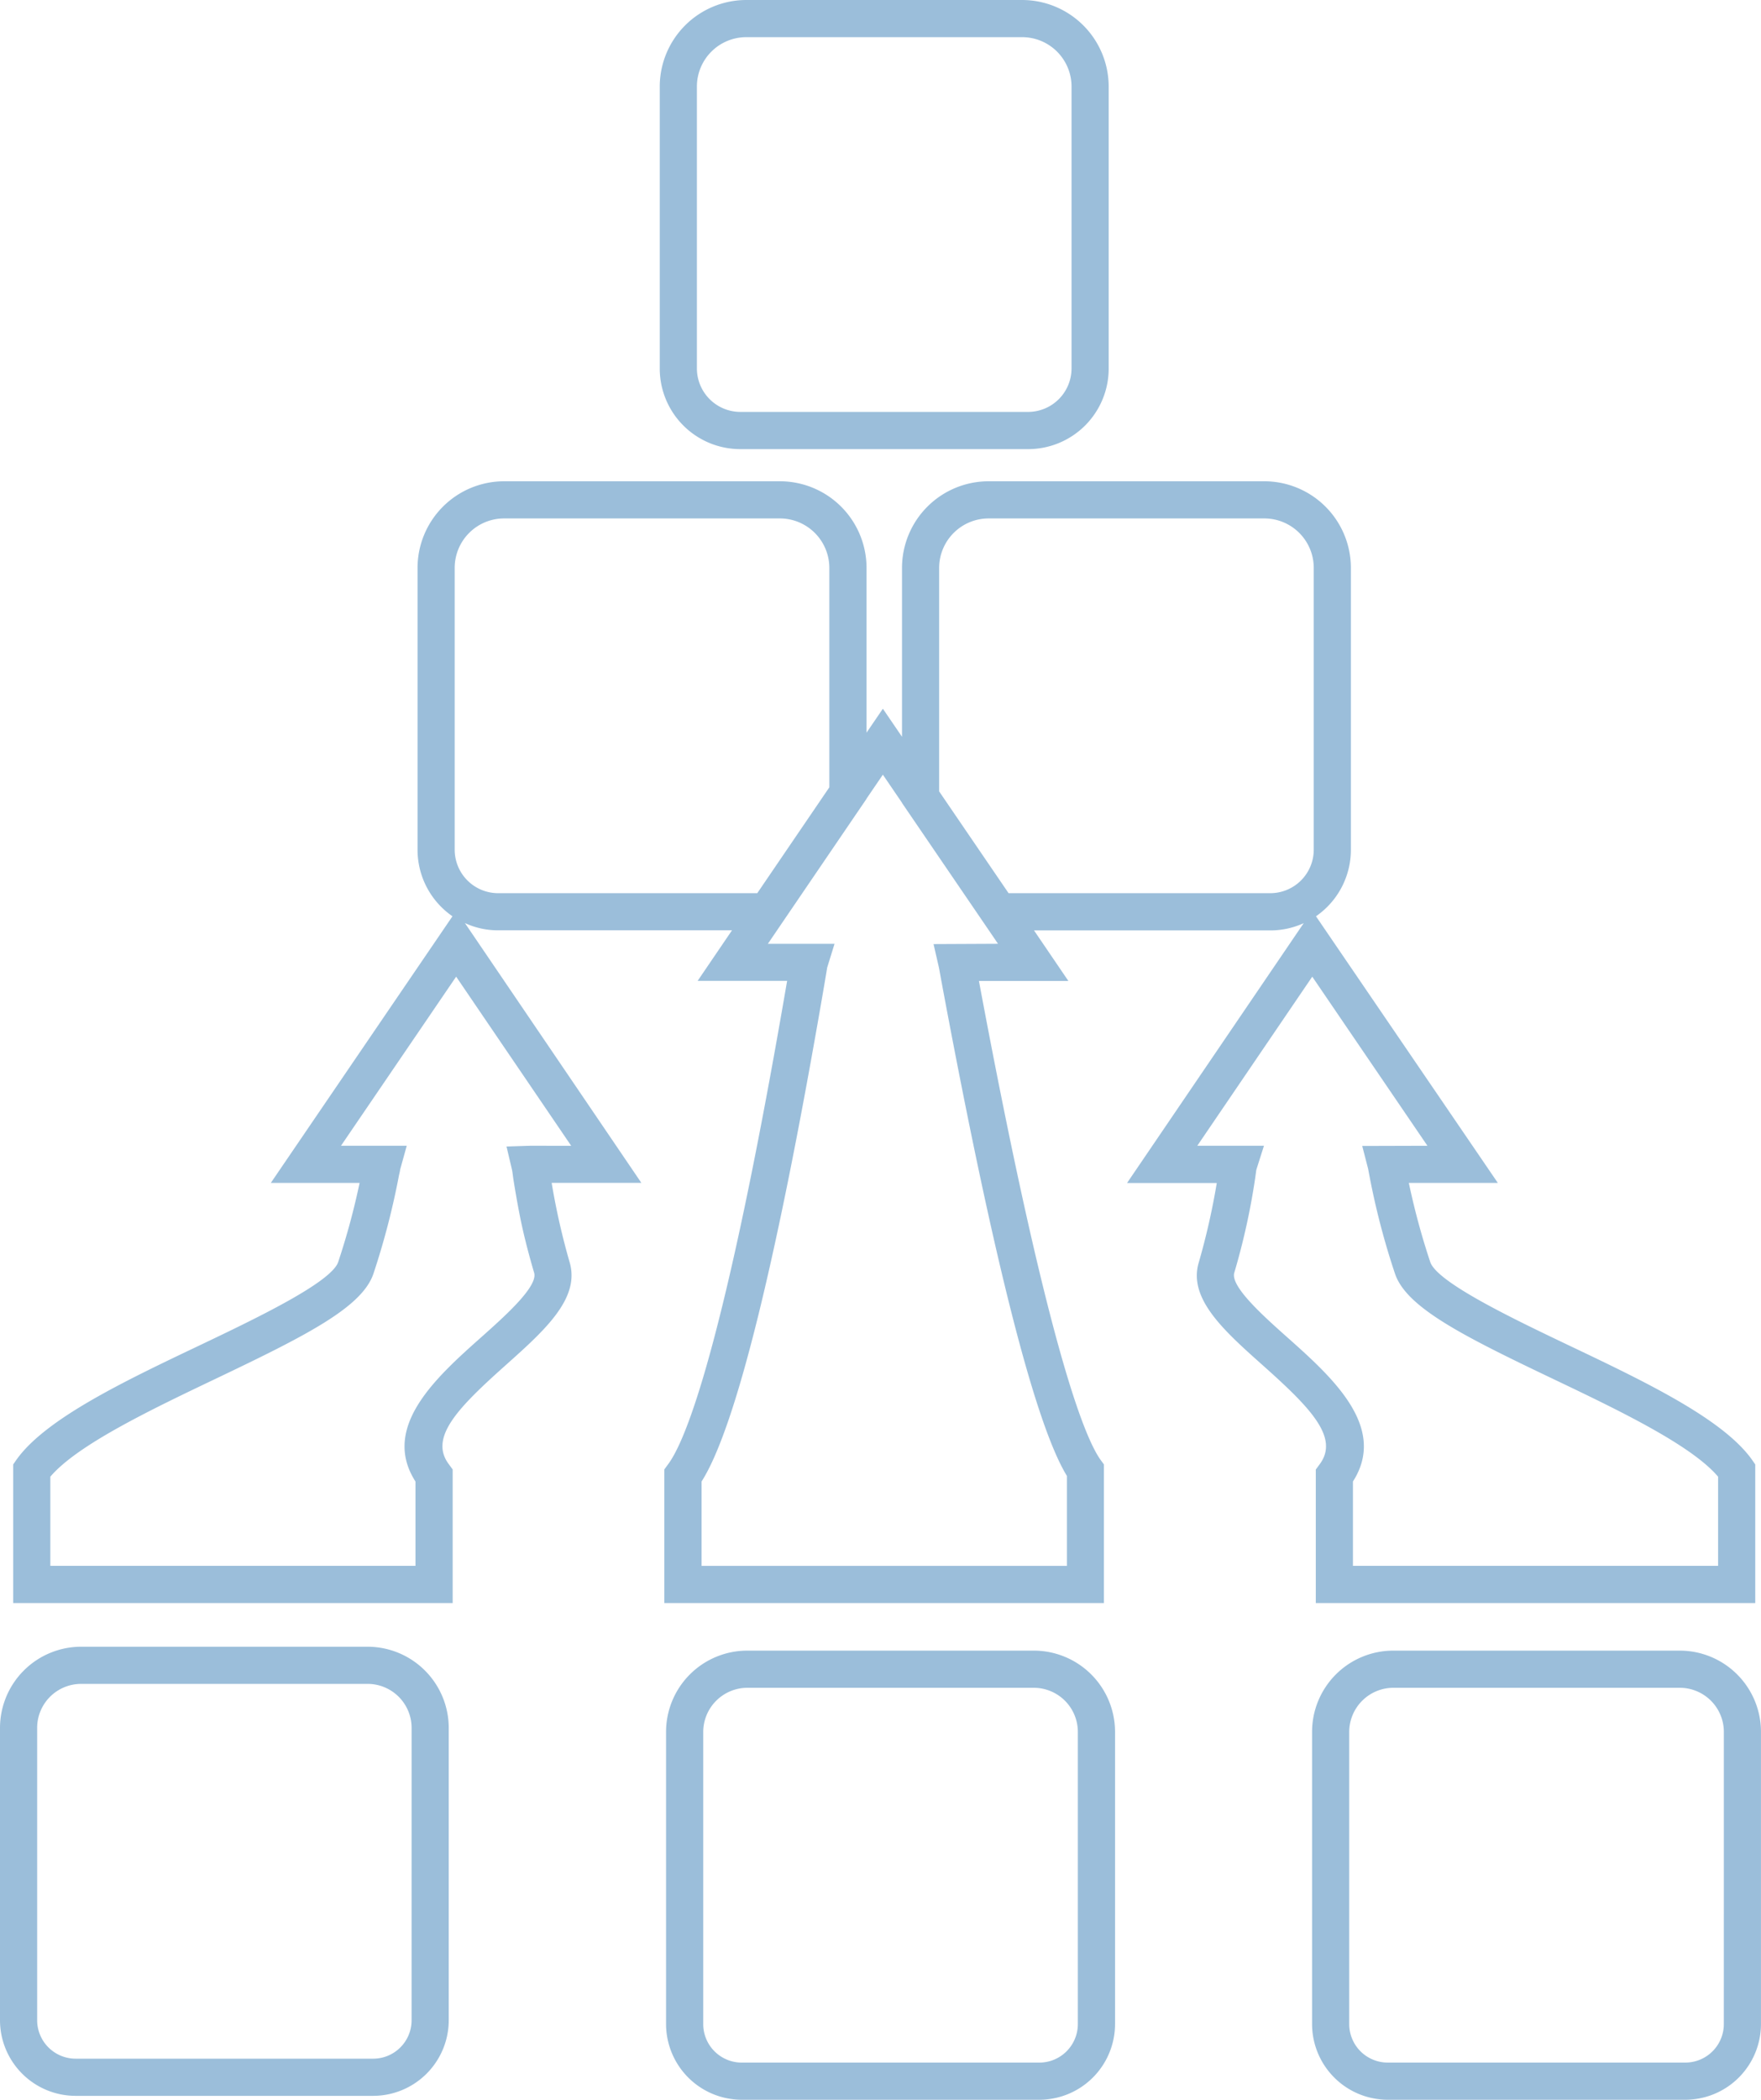 <?xml version="1.0" encoding="UTF-8"?> <svg xmlns="http://www.w3.org/2000/svg" xmlns:xlink="http://www.w3.org/1999/xlink" id="Group_111" data-name="Group 111" width="139.003" height="165.672" viewBox="0 0 139.003 165.672"><defs><clipPath id="clip-path"><rect id="Rectangle_252" data-name="Rectangle 252" width="139.003" height="165.672" fill="none"></rect></clipPath></defs><g id="Group_110" data-name="Group 110" clip-path="url(#clip-path)"><path id="Path_435" data-name="Path 435" d="M137.954,103.092c-2.3-3.225-8.474-6.172-14.456-9.017-4.4-2.1-10.409-4.97-10.937-6.583a56.351,56.351,0,0,1-1.686-6.231H117.9L103.544,60.222a6.372,6.372,0,0,0,2.756-5.249V32.732A6.839,6.839,0,0,0,99.468,25.9H77.7a6.839,6.839,0,0,0-6.832,6.832V46.059l-1.51-2.214-1.29,1.891v-13A6.839,6.839,0,0,0,61.232,25.9H39.46a6.839,6.839,0,0,0-6.832,6.832V54.973a6.372,6.372,0,0,0,2.756,5.249L21.045,81.261h7.008a56.345,56.345,0,0,1-1.686,6.231c-.528,1.613-6.539,4.486-10.937,6.583C9.448,96.919,3.276,99.866.974,103.092l-.264.381V114.41H35.4V103.869l-.293-.4c-1.613-2.126.748-4.5,4.545-7.888,2.624-2.346,5.131-4.589,5.131-7.023a3.617,3.617,0,0,0-.147-1.026,55.171,55.171,0,0,1-1.422-6.275h7.081l-13.928-20.5a6.181,6.181,0,0,0,2.61.572H57.449l-2.712,3.988H61.8c-4.956,28.9-8.02,36.316-9.4,38.149l-.293.4V114.41h34.7V103.473l-.279-.381c-1.276-1.8-4.237-9.1-9.588-37.767H84l-2.712-3.988H99.952a6.3,6.3,0,0,0,2.624-.572l-13.943,20.5h7.081a55.176,55.176,0,0,1-1.422,6.275c-.85,2.844,1.994,5.381,4.985,8.049,3.8,3.387,6.158,5.762,4.545,7.888l-.293.4V114.41h34.689V103.473Zm-93.2-24.763H41.483l-1.833.059.425,1.8c.029.117.059.337.1.66.1.645.264,1.657.513,2.932s.63,2.83,1.144,4.574c.308,1.07-2.258,3.372-4.134,5.043-3.577,3.181-7.99,7.125-5.234,11.421v6.656H3.642V104.44c2.126-2.507,7.917-5.278,13.049-7.726C23.845,93.3,28.273,91.069,29.153,88.4a59.639,59.639,0,0,0,2.009-7.741c.059-.235.088-.4.1-.484l.513-1.847h-5.19l9.09-13.342ZM38.976,58.4a3.432,3.432,0,0,1-3.416-3.431V32.732a3.9,3.9,0,0,1,3.9-3.9H61.232a3.908,3.908,0,0,1,3.9,3.9V50.047L59.443,58.4Zm34.381,4.017.411,1.789c.029.117.117.63.264,1.422,4.032,21.64,7.345,34.659,9.852,38.75v7.1H55.045v-6.656c2.683-4.193,5.952-17.374,9.691-39.2.132-.792.22-1.29.22-1.334l.586-1.891H60.279L61,61.336l7.067-10.38v-.015l1.29-1.891,1.51,2.214v.015l6.861,10.058.718,1.056Zm26.6-4.017H79.28L73.8,50.37V32.732a3.908,3.908,0,0,1,3.9-3.9H99.468a3.9,3.9,0,0,1,3.9,3.9V54.973A3.432,3.432,0,0,1,99.952,58.4m35.334,53.074H106.462v-6.656c2.756-4.3-1.657-8.24-5.234-11.421-1.877-1.671-4.442-3.973-4.134-5.043A54.217,54.217,0,0,0,98.75,80.85c.044-.323.073-.542.088-.63l.6-1.891H94.176l9.075-13.342,9.09,13.342-5.146.015.469,1.818c.015.088.044.249.088.469a58.659,58.659,0,0,0,2.023,7.77c.88,2.668,5.307,4.9,12.462,8.313,5.131,2.448,10.923,5.219,13.049,7.726Z" transform="translate(0.331 12.073)" fill="#9bbeda"></path><path id="Path_436" data-name="Path 436" d="M29.015,88.62H6.407A6.414,6.414,0,0,0,0,95.027v23.062a5.972,5.972,0,0,0,5.967,5.967H29.454a5.972,5.972,0,0,0,5.967-5.967V95.027a6.414,6.414,0,0,0-6.407-6.407m3.475,29.469a3.032,3.032,0,0,1-3.035,3.035H5.967a3.041,3.041,0,0,1-3.035-3.035V95.027a3.473,3.473,0,0,1,3.475-3.475H29.015a3.474,3.474,0,0,1,3.475,3.475Z" transform="translate(0 41.308)" fill="#9bbeda"></path><path id="Path_437" data-name="Path 437" d="M64.889,88.83H42.267a6.414,6.414,0,0,0-6.407,6.407V118.3a5.982,5.982,0,0,0,5.967,5.967h23.5A5.982,5.982,0,0,0,71.3,118.3V95.237a6.414,6.414,0,0,0-6.407-6.407M68.364,118.3a3.041,3.041,0,0,1-3.035,3.035h-23.5a3.041,3.041,0,0,1-3.035-3.035V95.237a3.492,3.492,0,0,1,3.475-3.475H64.889a3.482,3.482,0,0,1,3.475,3.475Z" transform="translate(16.715 41.406)" fill="#9bbeda"></path><path id="Path_438" data-name="Path 438" d="M99.669,88.83H77.047a6.414,6.414,0,0,0-6.407,6.407V118.3a5.982,5.982,0,0,0,5.967,5.967h23.5a5.982,5.982,0,0,0,5.967-5.967V95.237a6.414,6.414,0,0,0-6.407-6.407m3.475,29.469a3.041,3.041,0,0,1-3.035,3.035h-23.5a3.041,3.041,0,0,1-3.035-3.035V95.237a3.492,3.492,0,0,1,3.475-3.475H99.669a3.482,3.482,0,0,1,3.475,3.475Z" transform="translate(32.927 41.406)" fill="#9bbeda"></path><path id="Path_439" data-name="Path 439" d="M64.124,0H42.352A6.839,6.839,0,0,0,35.52,6.832V29.073a6.357,6.357,0,0,0,6.363,6.363h22.71a6.357,6.357,0,0,0,6.363-6.363V6.832A6.839,6.839,0,0,0,64.124,0m3.9,29.073A3.435,3.435,0,0,1,64.593,32.5H41.883a3.435,3.435,0,0,1-3.431-3.431V6.832a3.9,3.9,0,0,1,3.9-3.9H64.124a3.9,3.9,0,0,1,3.9,3.9Z" transform="translate(16.557)" fill="#9bbeda"></path></g></svg> 